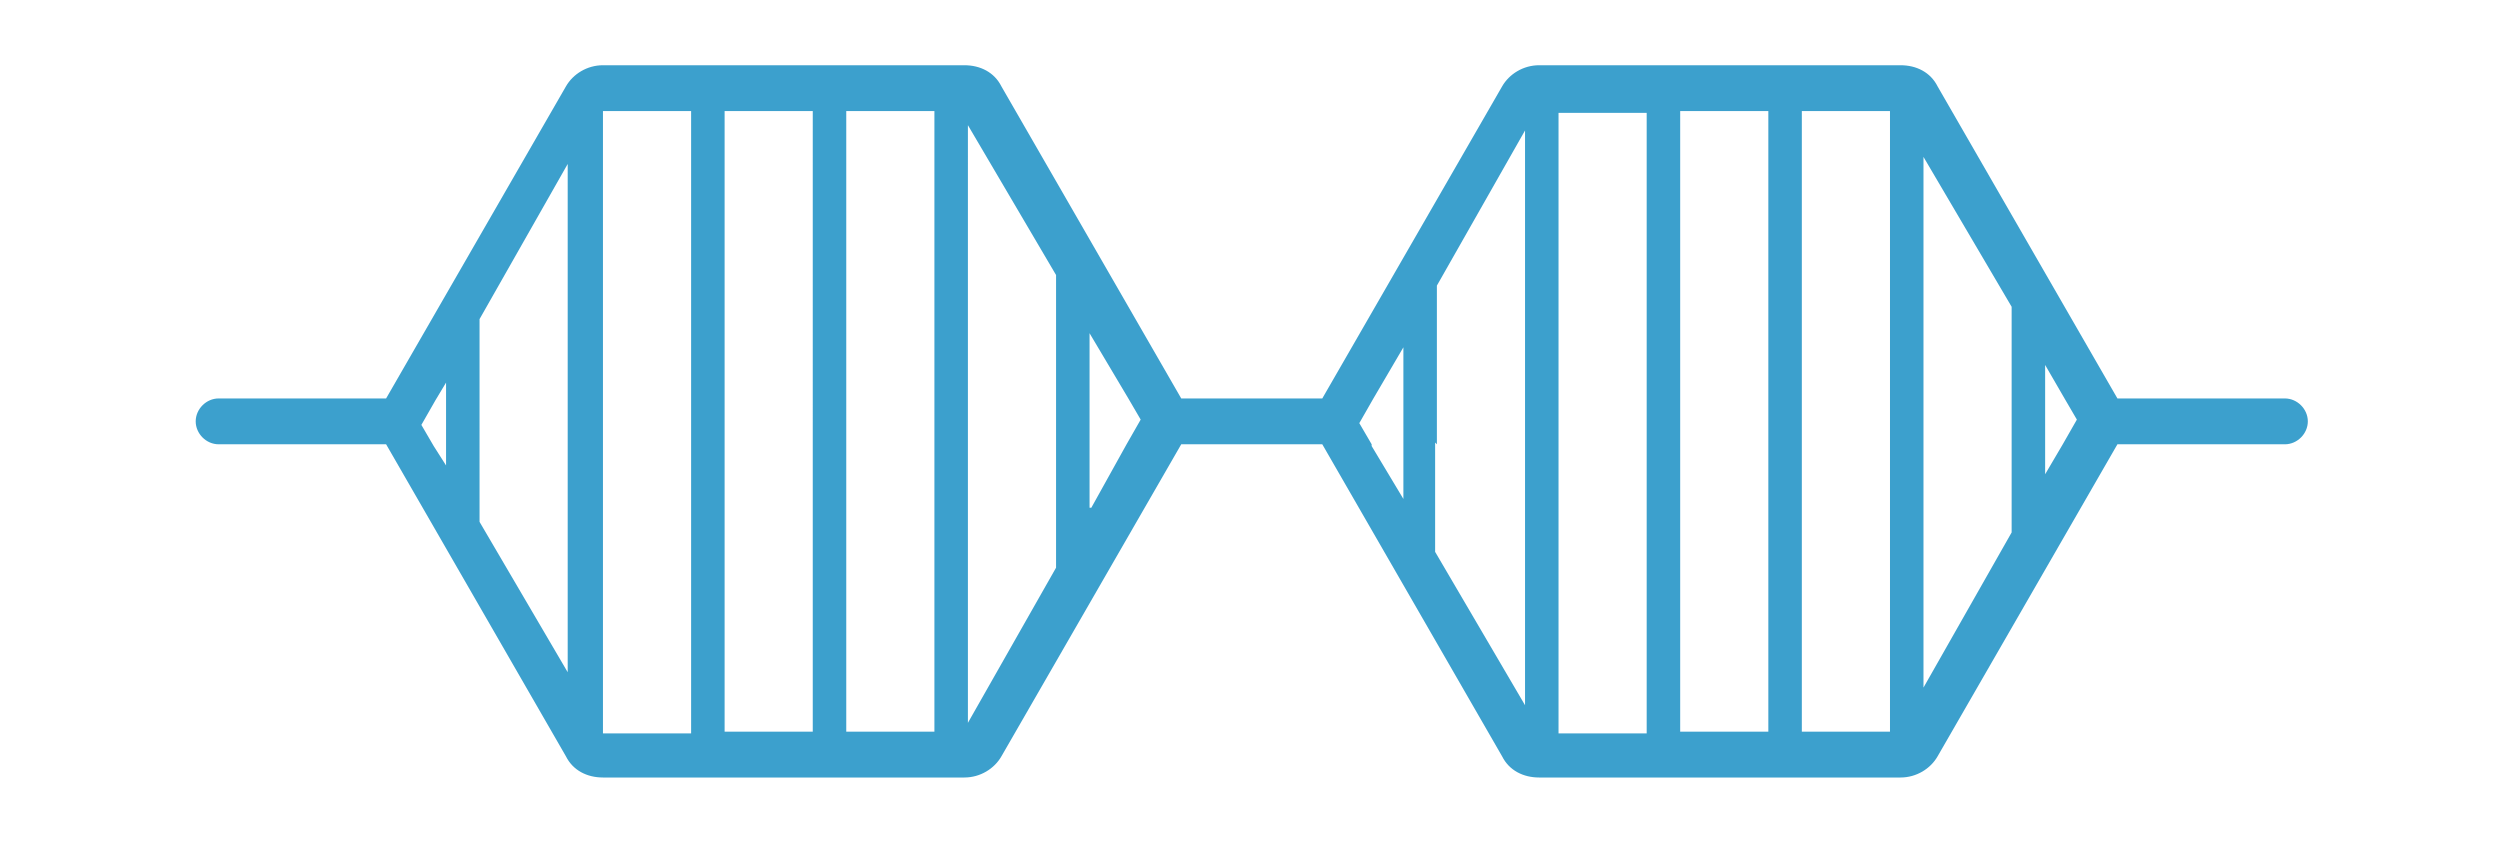 <svg xmlns="http://www.w3.org/2000/svg" viewBox="0 0 141.8 47.8"><path d="M129.6 22.6h-9.5L109.9 4.9c-.4-.8-1.2-1.2-2.1-1.2H87.3c-.9 0-1.7.5-2.1 1.2L75 22.6h-8L56.8 4.9c-.4-.8-1.2-1.2-2.1-1.2H34.2c-.9 0-1.7.5-2.1 1.2L21.9 22.6h-9.5c-.7 0-1.3.6-1.3 1.3s.6 1.3 1.3 1.3h9.5l10.2 17.7c.4.8 1.2 1.2 2.1 1.2h20.5c.9 0 1.7-.5 2.1-1.2L67 25.2h8l10.2 17.7c.4.8 1.2 1.2 2.1 1.2h20.5c.9 0 1.7-.5 2.1-1.2l10.2-17.7h9.5c.7 0 1.3-.6 1.3-1.3s-.6-1.3-1.3-1.3m-11.8 1.2-.8 1.4-1 1.7v-6.2l1.1 1.9zM109.1 39V8.9l5 8.5v12.8zM77.8 25.2l-.7-1.2.8-1.4 1.7-2.9v8.6l-1.8-3Zm3.7 0v-9l5-8.8V40l-5.1-8.7v-6.2Zm18.8-18.9v35.2h-5V6.3zm6.9 0v35.2h-5V6.3zM93.4 22.6v19h-5V6.4h5v16.3Zm-68.1 3.8-.7-1.1-.7-1.2.8-1.4.6-1v4.8Zm7 11.9-5.1-8.7V18.1l5-8.8v28.9Zm6.9 3.3h-5V6.3h5v35.2Zm6.9-.1h-5V6.3h5zm6.9 0h-5V6.3h5zm6.9-9.3-5 8.8V7.1l5 8.5zm1.9-3.4v-9.9l2.2 3.7.7 1.2-.8 1.4-2 3.6Z" style="fill:#3ca0cd"/></svg>